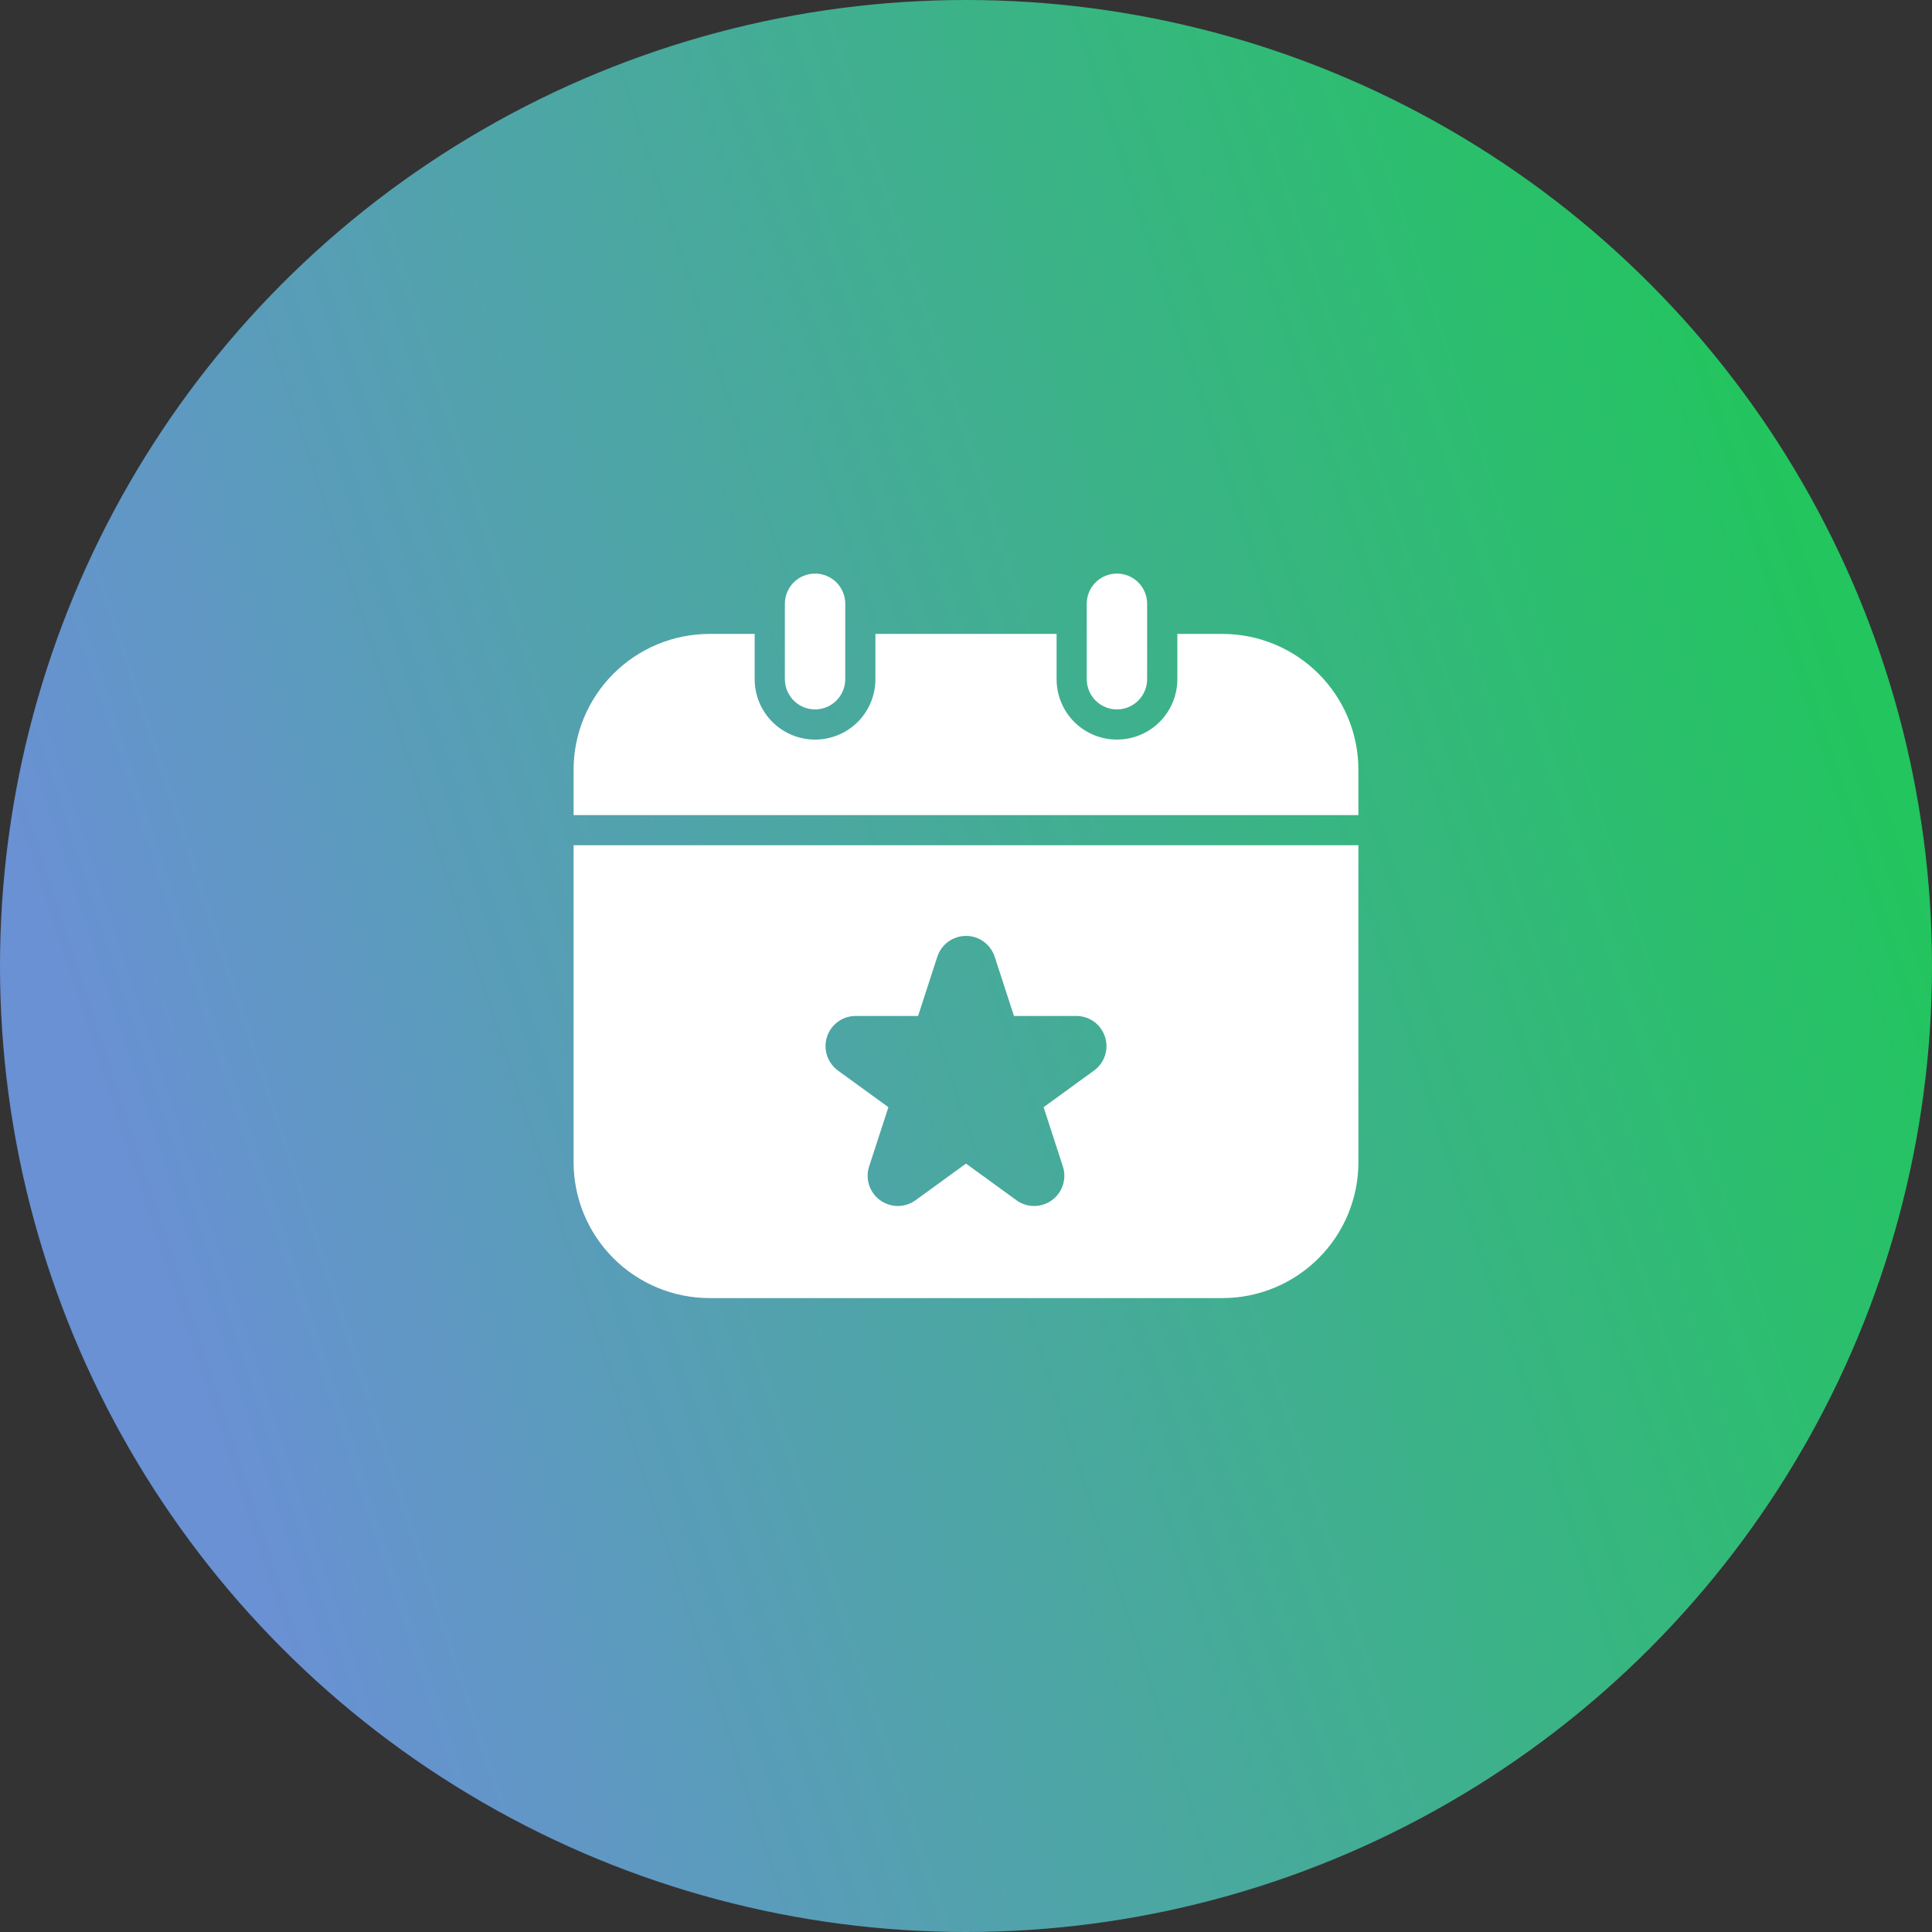 <svg xmlns="http://www.w3.org/2000/svg" width="36" height="36" viewBox="0 0 36 36" fill="none"><rect x="0" y="0" width="36" height="36" fill="#333333" stroke="none"/><circle cx="18" cy="18" r="18" fill="url(#paint0_linear_403_902)"></circle><path d="M10.688 15.188V14.344C10.688 13.673 10.955 13.029 11.43 12.555C11.904 12.08 12.548 11.813 13.219 11.812H14.062V12.656C14.062 12.955 14.181 13.241 14.392 13.452C14.603 13.663 14.889 13.781 15.188 13.781C15.486 13.781 15.772 13.663 15.983 13.452C16.194 13.241 16.312 12.955 16.312 12.656V11.812H19.688V12.656C19.688 12.955 19.806 13.241 20.017 13.452C20.228 13.663 20.514 13.781 20.812 13.781C21.111 13.781 21.397 13.663 21.608 13.452C21.819 13.241 21.938 12.955 21.938 12.656V11.812H22.781C23.452 11.813 24.096 12.08 24.57 12.555C25.045 13.029 25.312 13.673 25.312 14.344V15.188H10.688ZM14.625 12.656C14.625 12.805 14.684 12.948 14.79 13.054C14.895 13.159 15.038 13.219 15.188 13.219C15.337 13.219 15.48 13.159 15.585 13.054C15.691 12.948 15.75 12.805 15.75 12.656V11.25C15.75 11.101 15.691 10.958 15.585 10.852C15.48 10.747 15.337 10.688 15.188 10.688C15.038 10.688 14.895 10.747 14.79 10.852C14.684 10.958 14.625 11.101 14.625 11.25V12.656ZM20.25 11.25V12.656C20.25 12.805 20.309 12.948 20.415 13.054C20.52 13.159 20.663 13.219 20.812 13.219C20.962 13.219 21.105 13.159 21.21 13.054C21.316 12.948 21.375 12.805 21.375 12.656V11.25C21.375 11.101 21.316 10.958 21.21 10.852C21.105 10.747 20.962 10.688 20.812 10.688C20.663 10.688 20.52 10.747 20.415 10.852C20.309 10.958 20.25 11.101 20.25 11.25ZM25.312 15.75V21.656C25.312 22.327 25.045 22.971 24.57 23.445C24.096 23.92 23.452 24.187 22.781 24.188H13.219C12.548 24.187 11.904 23.92 11.43 23.445C10.955 22.971 10.688 22.327 10.688 21.656V15.75H25.312ZM20.055 18.931H18.894L18.534 17.826C18.497 17.714 18.426 17.616 18.33 17.546C18.234 17.477 18.119 17.439 18 17.439C17.881 17.439 17.766 17.477 17.67 17.546C17.574 17.616 17.503 17.714 17.466 17.826L17.107 18.931H15.945C15.826 18.931 15.71 18.968 15.614 19.038C15.518 19.108 15.447 19.206 15.41 19.319C15.373 19.432 15.373 19.554 15.41 19.667C15.447 19.78 15.518 19.878 15.614 19.948L16.554 20.631L16.195 21.735C16.158 21.848 16.158 21.97 16.195 22.083C16.232 22.196 16.303 22.294 16.399 22.364C16.495 22.434 16.611 22.472 16.73 22.472C16.849 22.472 16.965 22.434 17.061 22.364L18 21.682L18.939 22.364C19.035 22.434 19.151 22.472 19.27 22.472C19.389 22.472 19.505 22.434 19.601 22.364C19.697 22.294 19.768 22.196 19.805 22.083C19.842 21.97 19.842 21.848 19.805 21.735L19.446 20.631L20.386 19.948C20.482 19.878 20.553 19.78 20.59 19.667C20.627 19.554 20.627 19.432 20.59 19.319C20.553 19.206 20.482 19.108 20.386 19.038C20.29 18.968 20.174 18.931 20.055 18.931Z" fill="white"></path><defs><linearGradient id="paint0_linear_403_902" x1="5.804" y1="32.324" x2="37.757" y2="21.837" gradientUnits="userSpaceOnUse"><stop stop-color="#6991D3"></stop><stop offset="1" stop-color="#22C55E"></stop></linearGradient></defs></svg>